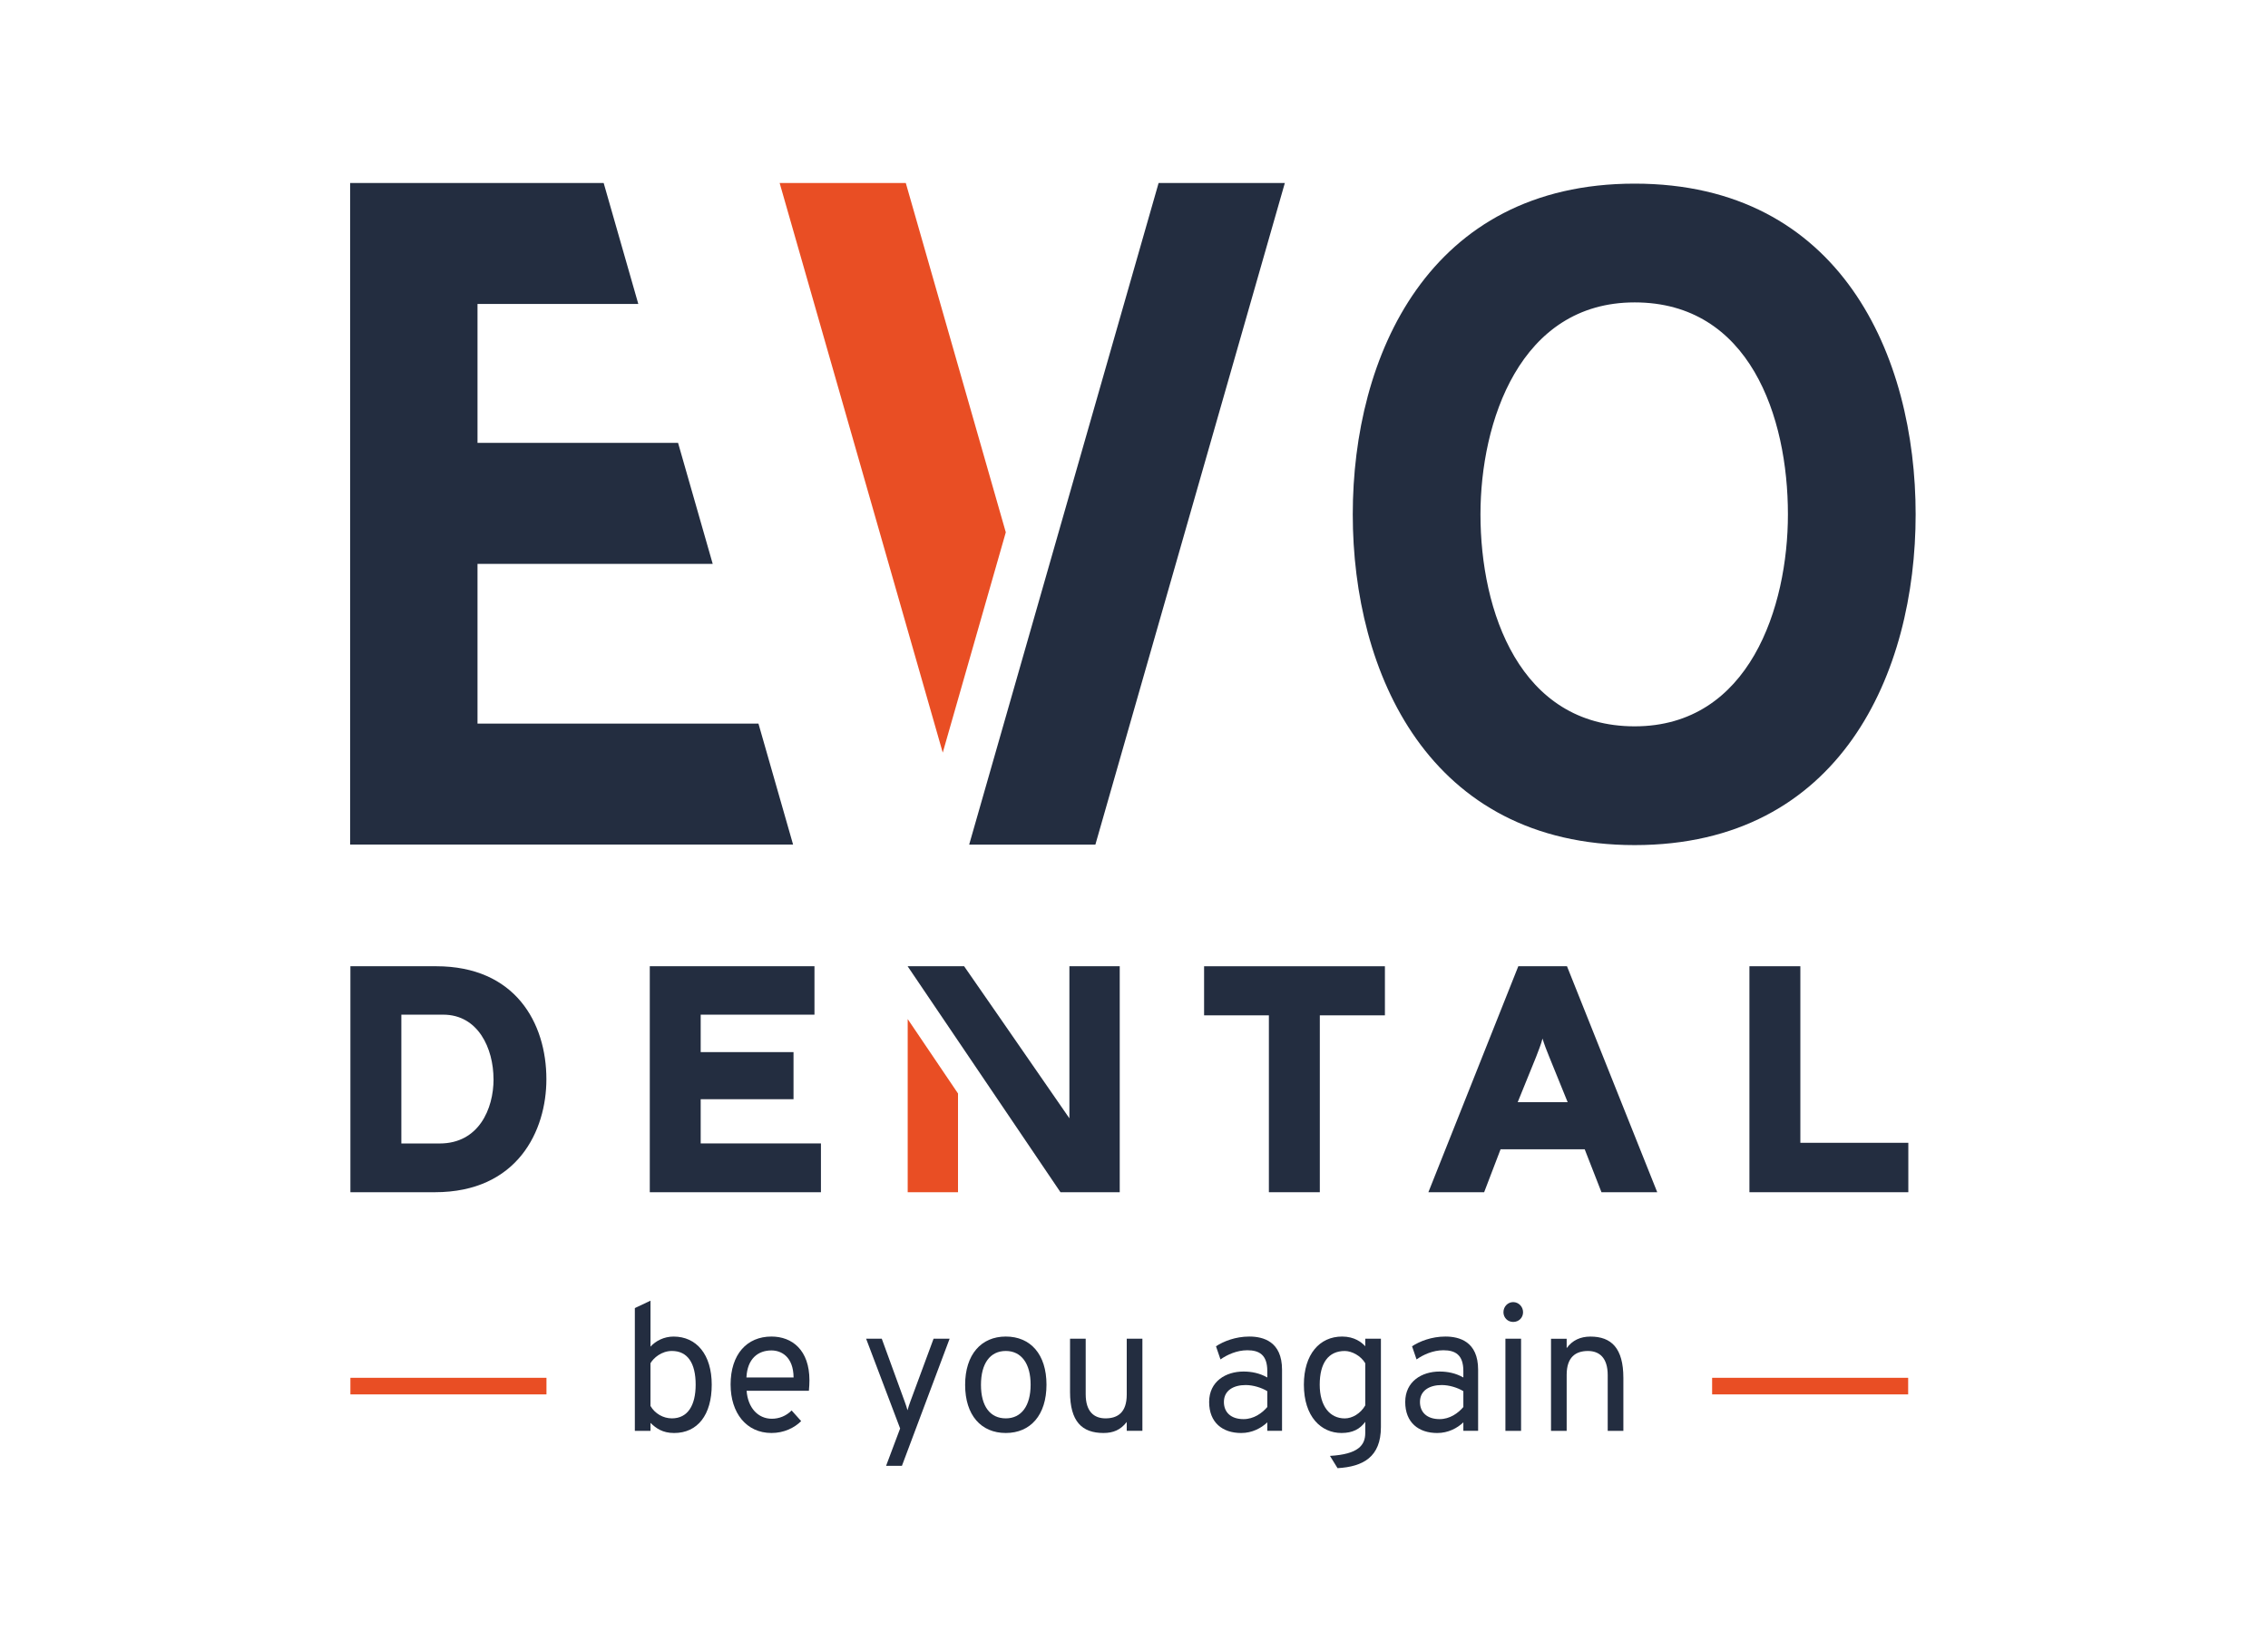<?xml version="1.0" encoding="UTF-8"?> <svg xmlns="http://www.w3.org/2000/svg" width="114" height="83" viewBox="0 0 114 83" fill="none"><path d="M21.923 48.571C25.892 48.571 27.464 51.411 27.464 54.251C27.464 56.831 26.022 59.93 21.858 59.93H17.613V48.571H21.923ZM24.806 54.251C24.806 52.693 24.029 51.005 22.279 51.005H20.174V57.48H22.102C24.062 57.48 24.808 55.744 24.808 54.251H24.806Z" fill="#232D40"></path><path d="M32.66 48.571H40.939V51.005H35.22V52.887H39.886V55.256H35.22V57.478H41.264V59.929H32.661V48.57L32.66 48.571Z" fill="#232D40"></path><path d="M45.625 51.226L48.154 54.967V59.93H45.625V51.226Z" fill="#E94E24"></path><path d="M66.34 59.93H63.78V51.039H60.523V48.572H69.612V51.039H66.34V59.93Z" fill="#232D40"></path><path d="M79.655 57.771H75.426L74.6 59.93H71.797L76.317 48.571H78.764L83.3 59.93H80.497L79.654 57.771H79.655ZM77.874 53.13C77.76 52.855 77.615 52.481 77.533 52.206C77.469 52.481 77.306 52.871 77.21 53.13L76.287 55.403H78.797L77.874 53.13Z" fill="#232D40"></path><path d="M87.934 48.571H90.494V57.446H95.921V59.93H87.934V48.571Z" fill="#232D40"></path><path d="M53.753 48.571V56.215C51.467 52.902 48.461 48.571 48.461 48.571H45.621L53.304 59.93H56.283V48.571H53.752H53.753Z" fill="#232D40"></path><path d="M67.996 25.856C67.996 17.911 71.802 9.231 82.165 9.231C92.529 9.231 96.289 17.911 96.289 25.856C96.289 33.801 92.529 42.481 82.165 42.481C71.802 42.481 67.996 33.801 67.996 25.856ZM89.869 25.856C89.869 20.942 87.943 15.201 82.165 15.201C76.388 15.201 74.415 21.218 74.415 25.856C74.415 30.725 76.388 36.511 82.165 36.511C87.943 36.511 89.869 30.494 89.869 25.856Z" fill="#232D40"></path><path d="M17.599 42.456V9.198C19.903 9.198 30.343 9.198 30.343 9.198L32.084 15.279H24.002V22.263H34.083L35.824 28.344H24.002V36.373H38.123L39.864 42.454H17.598L17.599 42.456Z" fill="#232D40"></path><path d="M58.237 9.198L48.715 42.456H55.059L64.582 9.198H58.237Z" fill="#232D40"></path><path d="M50.556 26.758L45.529 9.198H39.188L47.387 37.833L50.556 26.758Z" fill="#E94E24"></path><path d="M32.697 71.526V71.925H31.91V65.754L32.697 65.382V67.693C32.959 67.403 33.376 67.186 33.856 67.186C35.005 67.186 35.775 68.083 35.775 69.606C35.775 71.129 35.06 72.034 33.884 72.034C33.296 72.034 32.97 71.79 32.699 71.527L32.697 71.526ZM34.967 69.604C34.967 68.516 34.56 67.91 33.773 67.91C33.248 67.91 32.849 68.263 32.696 68.526V70.674C32.922 71.063 33.339 71.298 33.773 71.298C34.569 71.298 34.967 70.645 34.967 69.604Z" fill="#232D40"></path><path d="M36.723 69.604C36.723 68.073 37.546 67.185 38.776 67.185C39.817 67.185 40.686 67.864 40.686 69.386C40.686 69.531 40.676 69.73 40.659 69.912H37.528C37.591 70.763 38.099 71.317 38.795 71.317C39.148 71.317 39.501 71.19 39.791 70.901L40.27 71.435C39.927 71.779 39.402 72.033 38.778 72.033C37.511 72.033 36.724 71.019 36.724 69.604H36.723ZM39.889 69.243C39.88 68.192 39.266 67.883 38.776 67.883C38.107 67.883 37.565 68.291 37.519 69.243H39.889Z" fill="#232D40"></path><path d="M45.245 71.807L43.535 67.294H44.322L45.471 70.447C45.534 70.611 45.57 70.738 45.616 70.892C45.661 70.738 45.697 70.611 45.76 70.447L46.926 67.294H47.732L45.335 73.683H44.539L45.244 71.807H45.245Z" fill="#232D40"></path><path d="M48.512 69.614C48.512 68.091 49.318 67.185 50.556 67.185C51.795 67.185 52.601 68.073 52.601 69.604C52.601 71.135 51.795 72.033 50.556 72.033C49.318 72.033 48.512 71.144 48.512 69.614ZM51.804 69.604C51.804 68.554 51.343 67.91 50.556 67.91C49.769 67.91 49.308 68.535 49.308 69.614C49.308 70.692 49.769 71.298 50.556 71.298C51.343 71.298 51.804 70.664 51.804 69.604Z" fill="#232D40"></path><path d="M56.634 71.48C56.327 71.879 55.955 72.033 55.468 72.033C54.381 72.033 53.785 71.454 53.785 69.967V67.293H54.572V70.085C54.572 70.964 54.997 71.298 55.568 71.298C56.174 71.298 56.635 71.008 56.635 70.102V67.293H57.422V71.923H56.635V71.479L56.634 71.48Z" fill="#232D40"></path><path d="M63.7 71.499C63.392 71.789 62.939 72.034 62.388 72.034C61.447 72.034 60.777 71.508 60.777 70.475C60.777 69.442 61.61 68.944 62.505 68.944C62.913 68.944 63.319 69.026 63.7 69.243V68.916C63.7 68.101 63.292 67.874 62.695 67.874C62.179 67.874 61.69 68.092 61.347 68.335L61.121 67.674C61.492 67.43 62.097 67.185 62.795 67.185C63.492 67.185 64.441 67.43 64.441 68.852V71.923H63.7V71.498V71.499ZM63.7 70.728V69.931C63.419 69.758 62.994 69.623 62.613 69.623C62.016 69.623 61.519 69.885 61.519 70.475C61.519 70.992 61.872 71.336 62.505 71.336C63.021 71.336 63.436 71.037 63.7 70.728Z" fill="#232D40"></path><path d="M66.851 73.184C68.281 73.102 68.624 72.641 68.624 72.033V71.471C68.362 71.834 67.991 72.033 67.43 72.033C66.408 72.033 65.539 71.218 65.539 69.604C65.539 68.081 66.326 67.185 67.458 67.185C68.082 67.185 68.444 67.475 68.624 67.674V67.294H69.411V71.735C69.411 73.239 68.516 73.728 67.231 73.801L66.851 73.185V73.184ZM68.624 70.647V68.527C68.399 68.147 67.946 67.911 67.593 67.911C66.77 67.911 66.335 68.519 66.335 69.605C66.335 70.692 66.851 71.3 67.593 71.3C67.972 71.3 68.389 71.055 68.624 70.647Z" fill="#232D40"></path><path d="M73.555 71.499C73.248 71.789 72.795 72.034 72.243 72.034C71.302 72.034 70.633 71.508 70.633 70.475C70.633 69.442 71.465 68.944 72.361 68.944C72.768 68.944 73.174 69.026 73.555 69.243V68.916C73.555 68.101 73.148 67.874 72.55 67.874C72.034 67.874 71.546 68.092 71.202 68.335L70.976 67.674C71.348 67.43 71.953 67.185 72.65 67.185C73.348 67.185 74.297 67.43 74.297 68.852V71.923H73.555V71.498V71.499ZM73.555 70.728V69.931C73.275 69.758 72.85 69.623 72.469 69.623C71.871 69.623 71.374 69.885 71.374 70.475C71.374 70.992 71.727 71.336 72.361 71.336C72.876 71.336 73.292 71.037 73.555 70.728Z" fill="#232D40"></path><path d="M75.57 65.962C75.57 65.68 75.788 65.454 76.059 65.454C76.331 65.454 76.556 65.68 76.556 65.962C76.556 66.243 76.339 66.451 76.059 66.451C75.78 66.451 75.57 66.233 75.57 65.962ZM75.669 67.294H76.456V71.925H75.669V67.294Z" fill="#232D40"></path><path d="M80.811 69.125C80.811 68.246 80.386 67.911 79.816 67.911C79.209 67.911 78.748 68.21 78.748 69.108V71.926H77.961V67.296H78.748V67.767C79.038 67.368 79.444 67.187 79.943 67.187C80.993 67.187 81.598 67.767 81.598 69.263V71.927H80.811V69.128V69.125Z" fill="#232D40"></path><path d="M27.468 69.259H17.613V70.093H27.468V69.259Z" fill="#E94E24"></path><path d="M95.913 69.259H86.059V70.093H95.913V69.259Z" fill="#E94E24"></path></svg> 